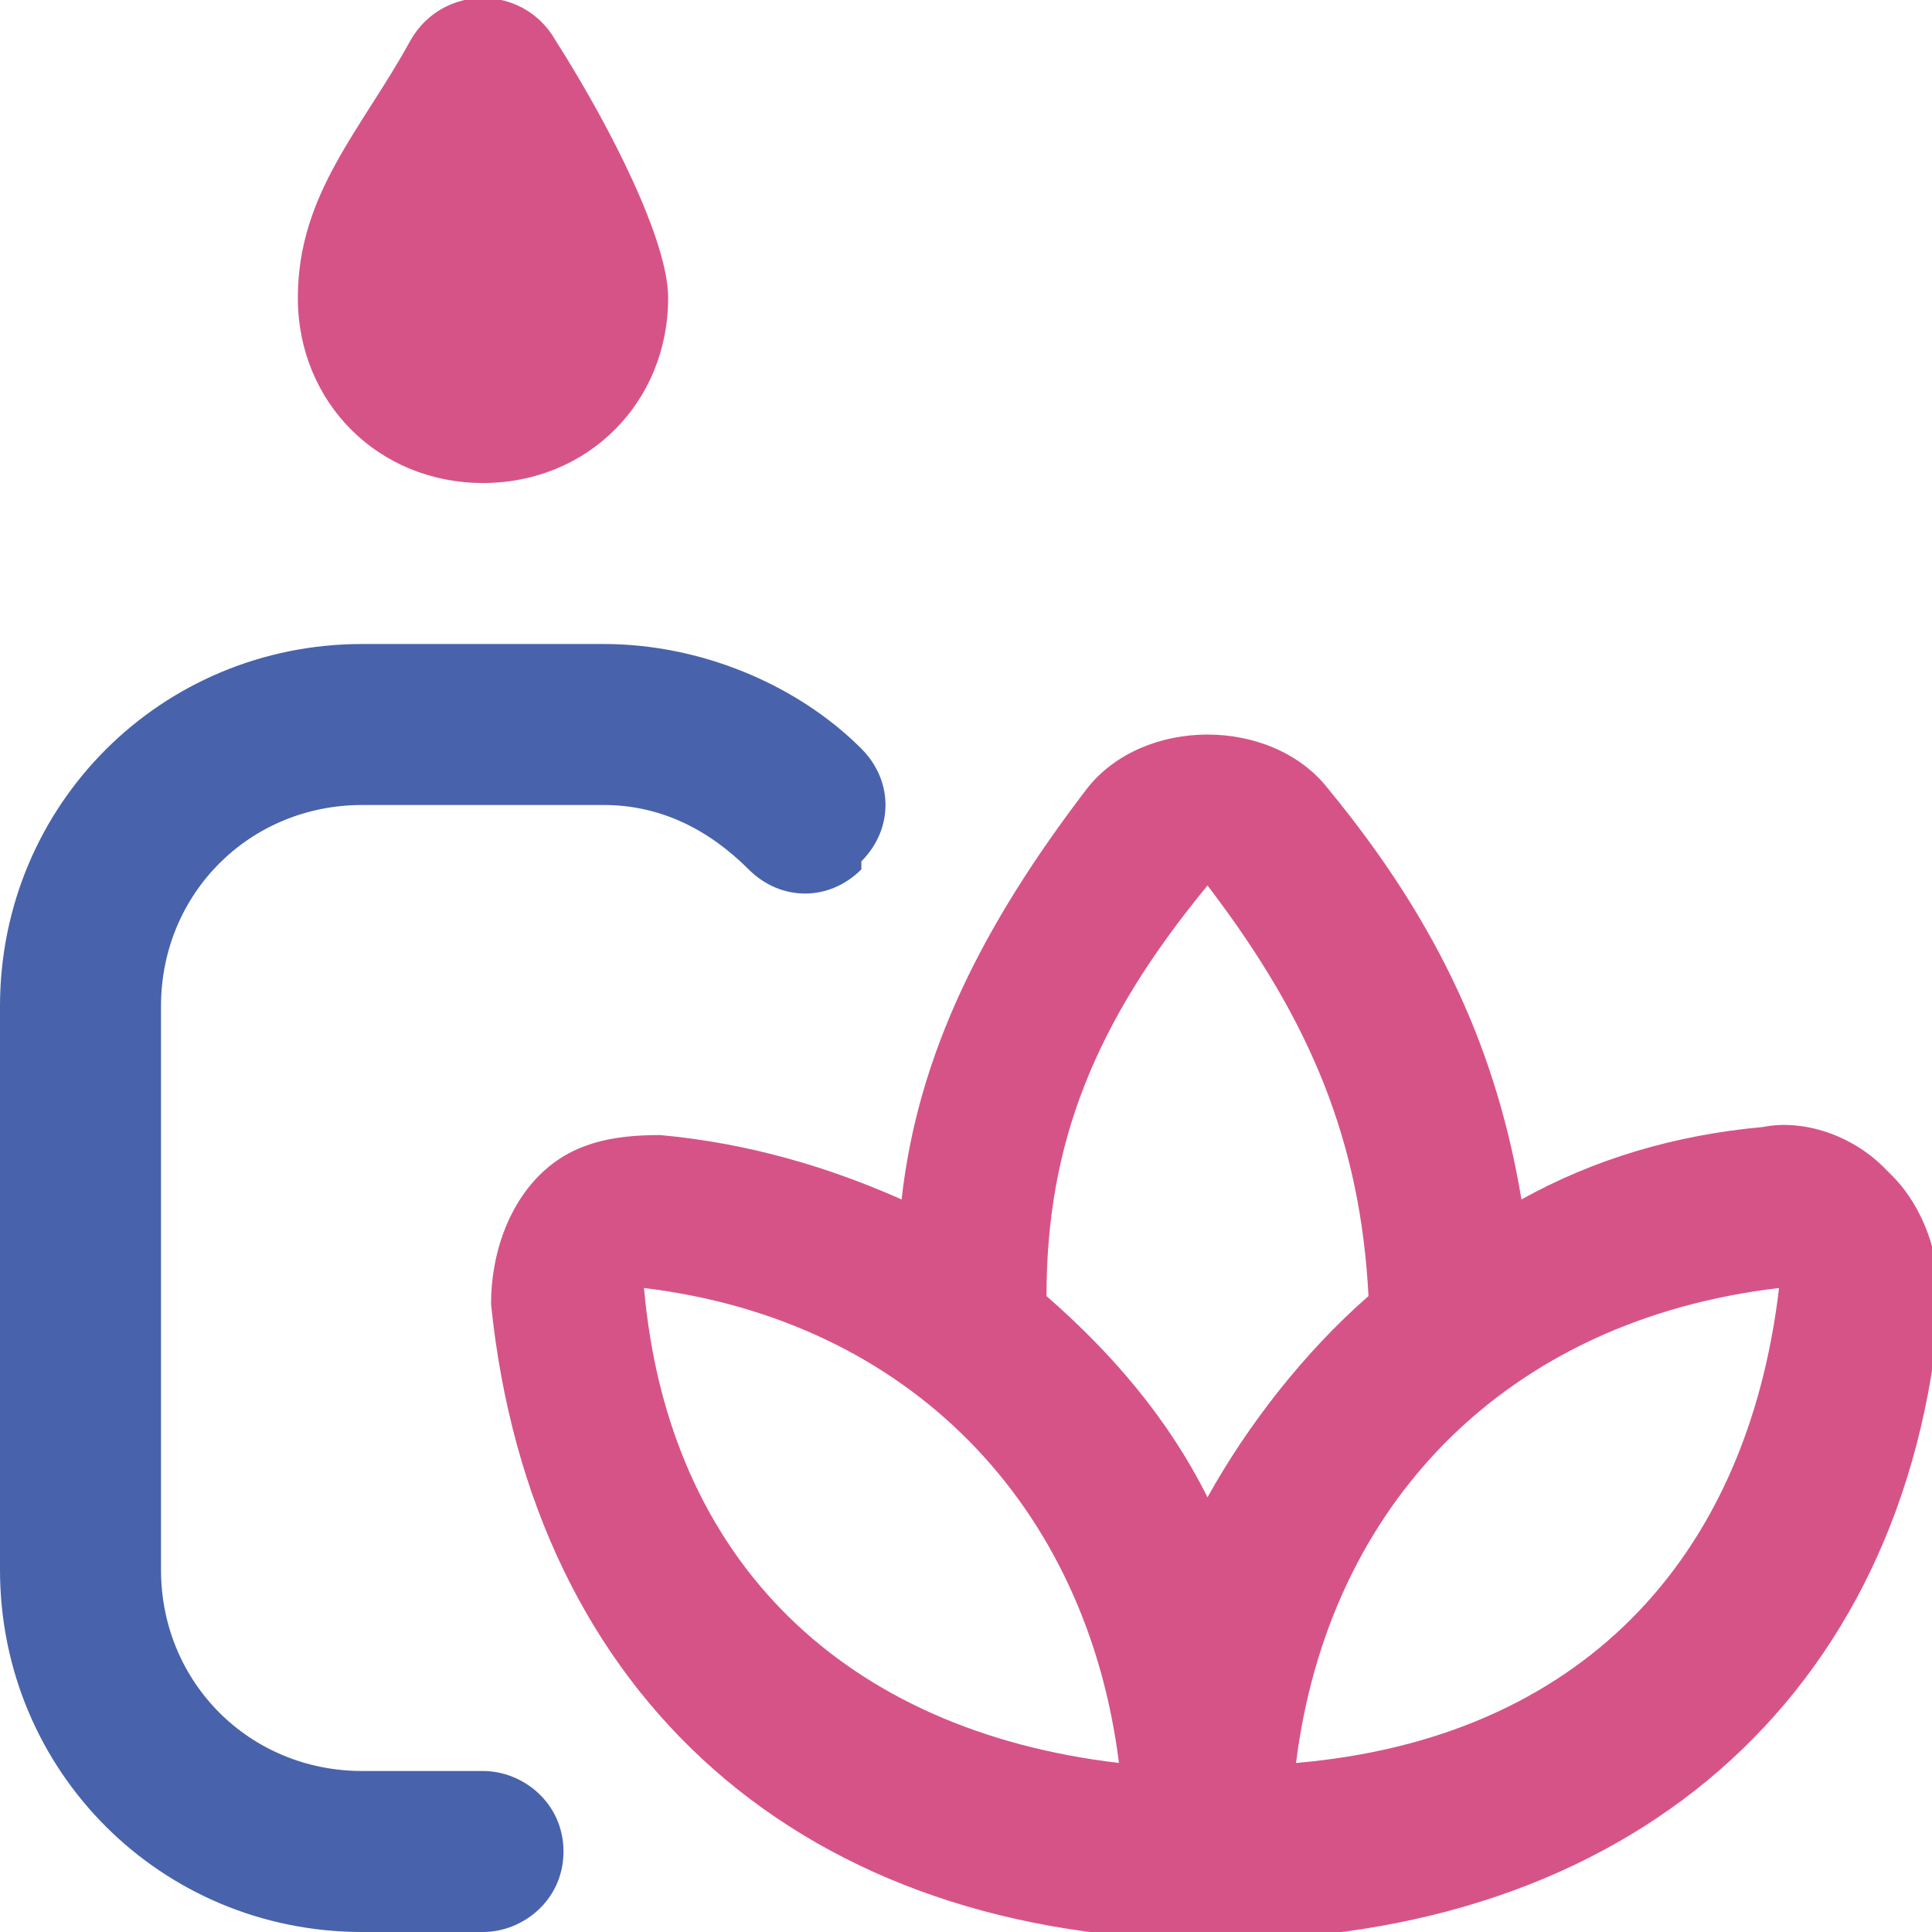 <svg viewBox="0 0 24 24" version="1.1" xmlns="http://www.w3.org/2000/svg" id="Layer_1">
  
  <defs>
    <style>
      .st0 {
        fill: #4863ac;
      }

      .st1 {
        fill: #d65388;
      }
    </style>
  </defs>
  <path d="M23.4,14.5c-.4-.4-1-.6-1.5-.5-1.1.1-2.1.4-3,.9-.3-1.8-1-3.4-2.4-5.1-.7-.9-2.3-.9-3,0-1.3,1.7-2.1,3.3-2.3,5.1-.9-.4-1.9-.7-3-.8-.6,0-1.1.1-1.5.5-.4.4-.6,1-.6,1.6.5,4.9,3.9,7.9,9,7.9s8.6-3,9-7.9c0-.6-.2-1.2-.6-1.6ZM8,16c3.3.4,5.5,2.7,5.9,5.9-3.4-.4-5.6-2.5-5.9-5.9ZM13,16.1c0-1.9.6-3.4,2-5.1,1.3,1.7,1.9,3.2,2,5.1-.8.7-1.5,1.6-2,2.5-.5-1-1.2-1.8-2-2.5ZM16.1,21.9c.4-3.2,2.6-5.5,6-5.9-.4,3.4-2.5,5.6-6,5.9Z" class="st1"></path>
  <path d="M10.7,10.8c-.4.4-1,.4-1.4,0-.5-.5-1.1-.8-1.8-.8h-3c-1.4,0-2.5,1.1-2.5,2.5v7c0,1.4,1.1,2.5,2.5,2.5h1.5c.5,0,1,.4,1,1s-.5,1-1,1h-1.5c-2.5,0-4.5-2-4.5-4.5v-7c0-2.5,2-4.5,4.5-4.5h3c1.2,0,2.4.5,3.2,1.3.4.4.4,1,0,1.4Z" class="st0"></path>
  <path d="M8.3,3.7c0,1.3-1,2.3-2.3,2.3s-2.3-1-2.3-2.3.8-2.1,1.4-3.2c.4-.7,1.4-.7,1.8,0,.7,1.1,1.4,2.5,1.4,3.2Z" class="st1"></path>
</svg>